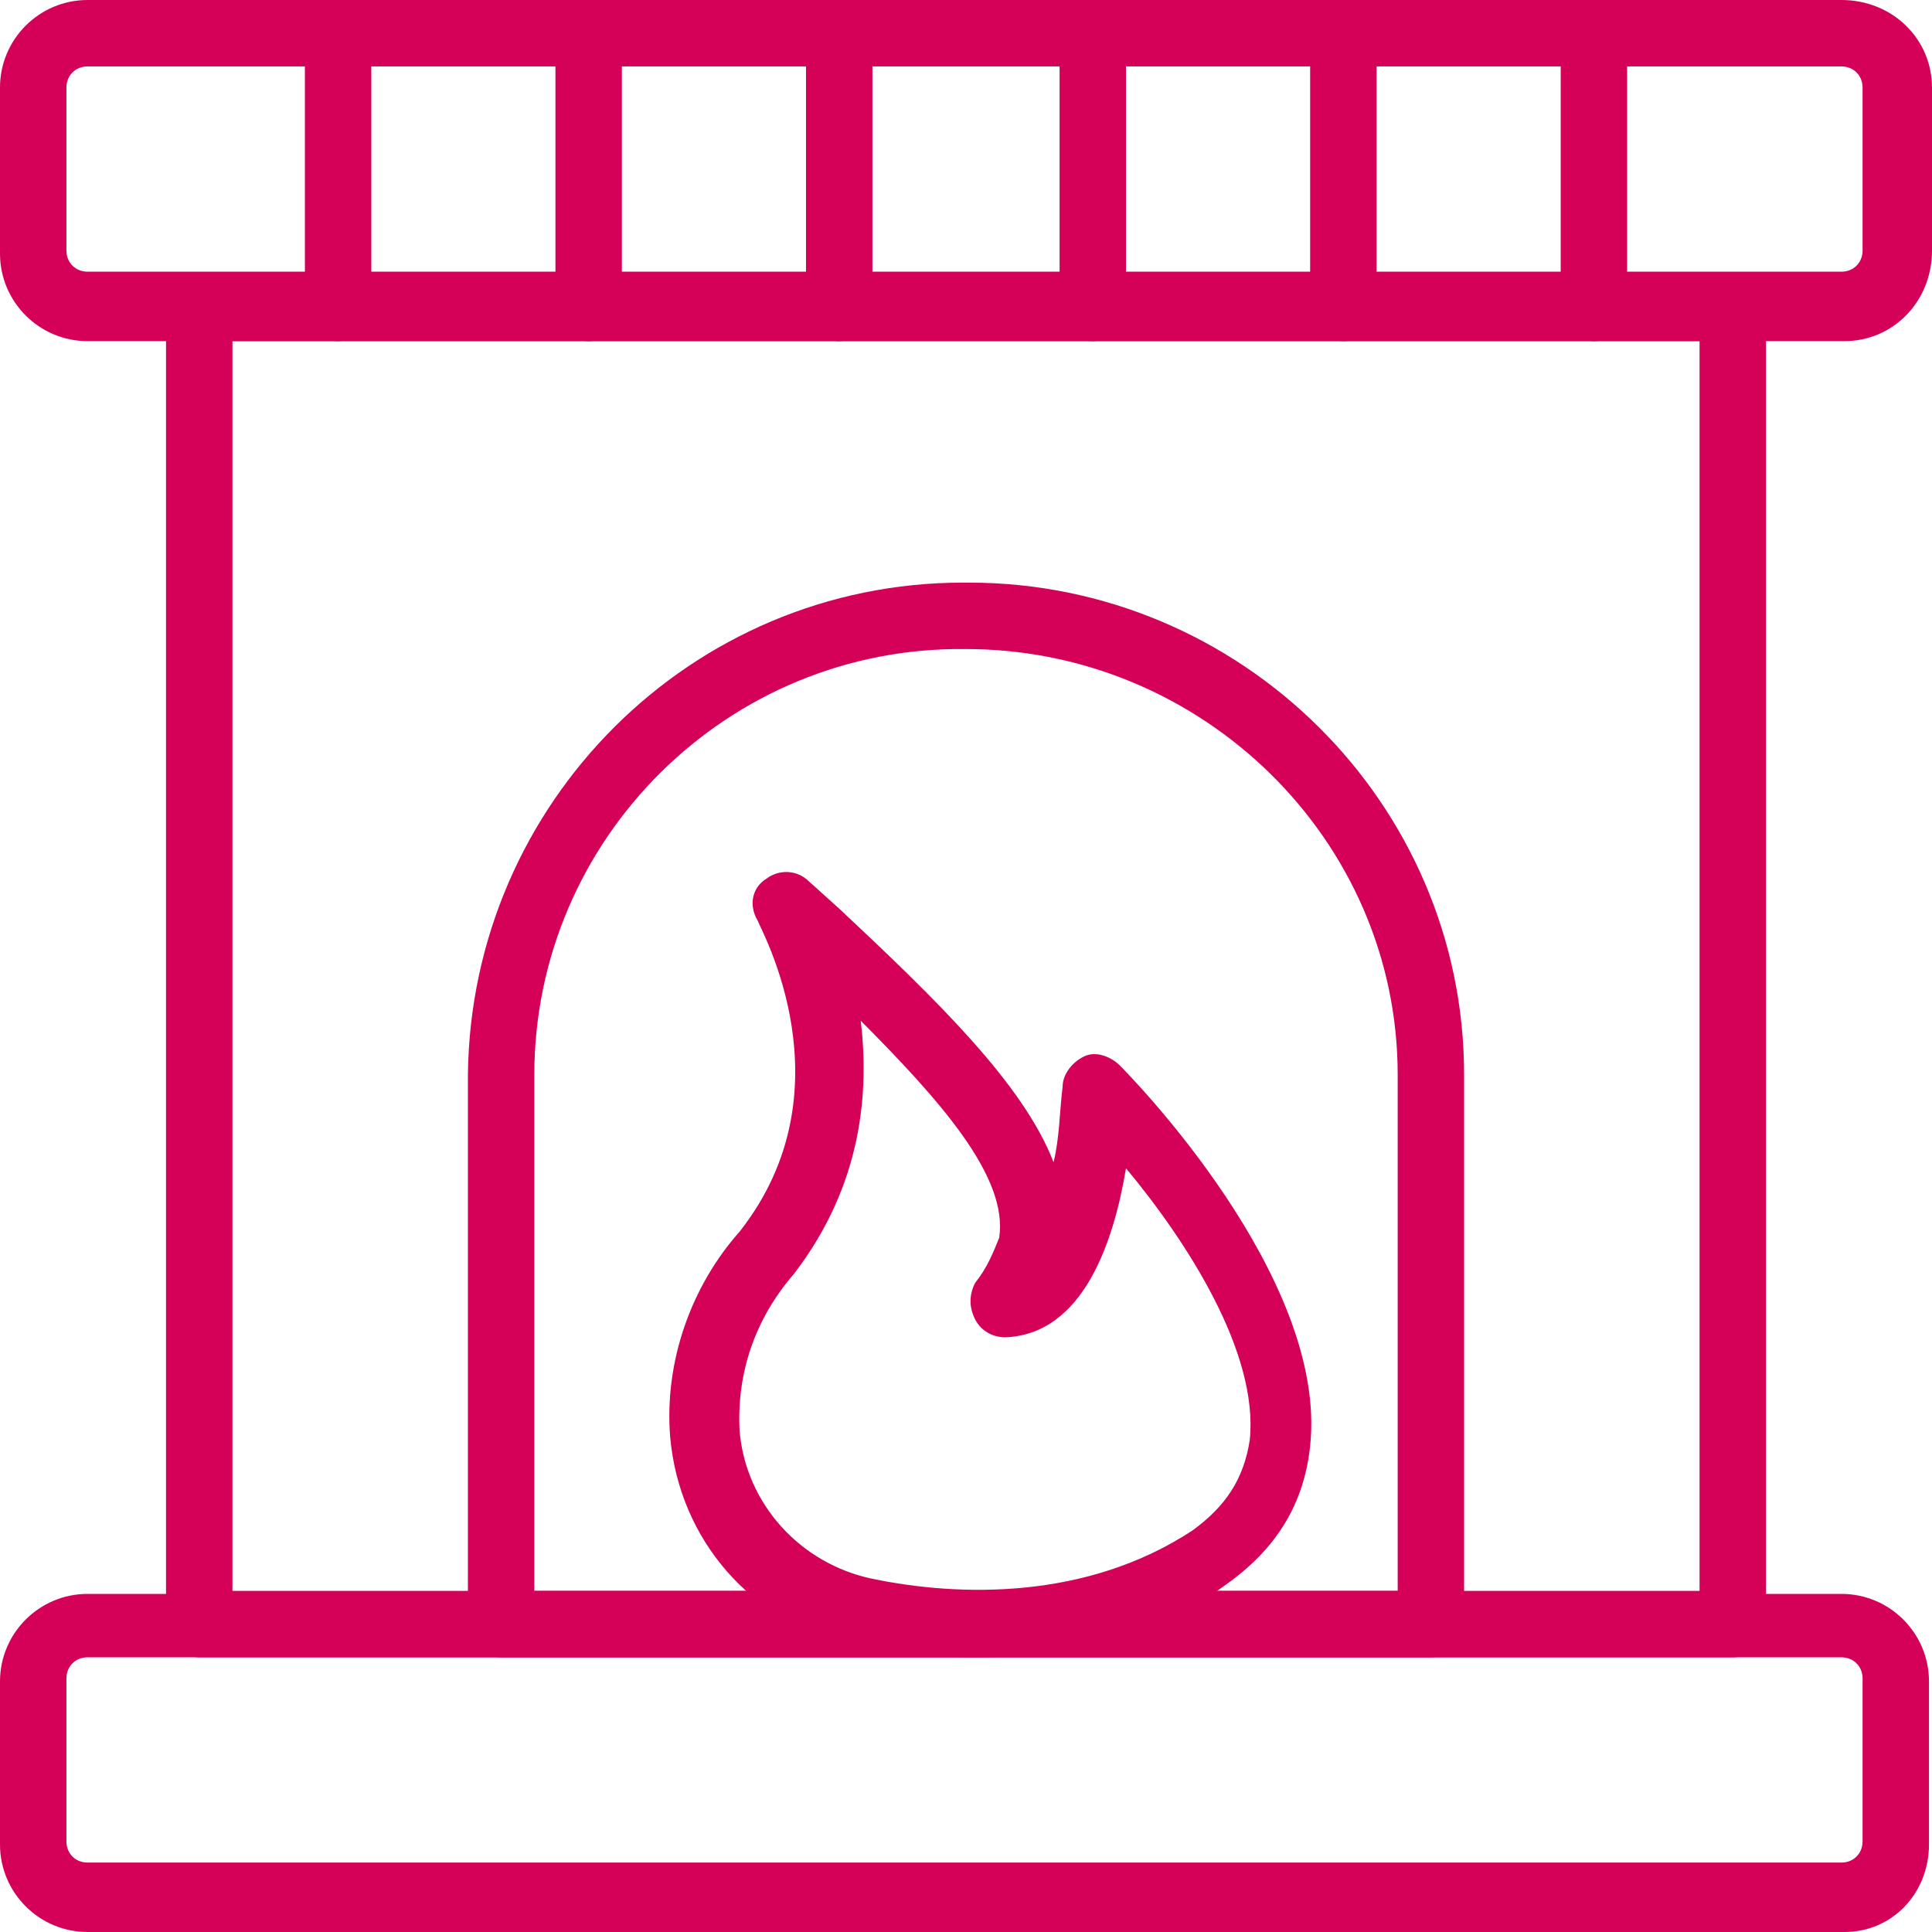 <?xml version="1.0" encoding="UTF-8"?>
<svg id="icons" xmlns="http://www.w3.org/2000/svg" xmlns:xlink="http://www.w3.org/1999/xlink" version="1.1" viewBox="0 0 64 64">
  <!-- Generator: Adobe Illustrator 29.2.1, SVG Export Plug-In . SVG Version: 2.1.0 Build 116)  -->
  <defs>
    <style>
      .st0 {
        fill: #d50057;
      }
    </style>
  </defs>
  <g id="fireplace">
    <path class="st0" d="M61.1,64H2.9c-1.6,0-2.9-1.3-2.9-2.9v-5.4c0-1.6,1.3-2.9,2.9-2.9h58.1c1.6,0,2.9,1.3,2.9,2.9v5.4c0,1.6-1.2,2.9-2.8,2.9ZM2.9,54.9c-.4,0-.7.3-.7.7v5.4c0,.4.3.7.7.7h58.1c.4,0,.7-.3.7-.7v-5.4c0-.4-.3-.7-.7-.7,0,0-58.1,0-58.1,0Z"/>
    <path class="st0" d="M61.1,11.3H2.9c-1.6,0-2.9-1.3-2.9-2.9V2.9C0,1.3,1.3,0,2.9,0h58.1c1.7,0,3,1.3,3,2.9v5.4c0,1.7-1.3,3-2.9,3ZM2.9,2.2c-.4,0-.7.3-.7.7v5.4c0,.4.3.7.7.7h58.1c.4,0,.7-.3.7-.7V2.9c0-.4-.3-.7-.7-.7H2.9Z"/>
    <path class="st0" d="M57.4,54.9H6.6c-.6,0-1.1-.5-1.1-1.1V10.2c0-.6.5-1.1,1.1-1.1h50.8c.6,0,1.1.5,1.1,1.1v43.6c0,.6-.5,1.1-1.1,1.1ZM7.7,52.7h48.6V11.3H7.7v41.4Z"/>
    <path class="st0" d="M47.4,54.9h-30.8c-.6,0-1.1-.5-1.1-1.1v-18.2c.1-9,7.4-16.3,16.4-16.3h.2c9,0,16.4,7.3,16.4,16.3v18.3c0,.5-.5,1-1.1,1ZM17.7,52.7h28.6v-17.1c0-7.8-6.5-14.1-14.3-14.1-7.9-.1-14.3,6.3-14.3,14.1,0,0,0,17.1,0,17.1Z"/>
    <path class="st0" d="M32.3,54.9c-1.5,0-2.8-.2-4-.4-3.4-.7-5.8-3.5-6.1-6.9-.2-2.5.7-5,2.3-6.8,3.7-4.7.7-10,.6-10.3-.3-.5-.2-1.1.3-1.4.4-.3,1-.3,1.4.1l1,.9c3.2,3,6.1,5.8,7.1,8.4.2-.8.2-1.7.3-2.5,0-.4.3-.8.7-1s.9,0,1.2.3c.3.3,6.9,7,6.3,12.6-.2,1.9-1.1,3.4-2.8,4.6-2.6,1.9-5.6,2.4-8.3,2.4ZM28.5,33.7c.3,2.4.1,5.5-2.2,8.5-1.3,1.5-1.9,3.3-1.8,5.2.2,2.4,2,4.4,4.4,4.9,2.9.6,7.1.7,10.6-1.6,1.1-.8,1.7-1.7,1.9-3,.3-2.9-2.1-6.6-4.1-9-.4,2.4-1.4,5.5-4,5.6-.4,0-.8-.2-1-.6-.2-.4-.2-.8,0-1.2.4-.5.6-1,.8-1.5.3-2-1.9-4.5-4.7-7.3Z"/>
    <path class="st0" d="M11.2,11.3c-.6,0-1.1-.5-1.1-1.1V1.1c0-.6.5-1.1,1.1-1.1s1.1.5,1.1,1.1v9.1c0,.6-.5,1.1-1.1,1.1Z"/>
    <path class="st0" d="M19.5,11.3c-.6,0-1.1-.5-1.1-1.1V1.1c0-.6.5-1.1,1.1-1.1s1.1.5,1.1,1.1v9.1c0,.6-.5,1.1-1.1,1.1Z"/>
    <path class="st0" d="M27.8,11.3c-.6,0-1.1-.5-1.1-1.1V1.1c0-.6.5-1.1,1.1-1.1s1.1.5,1.1,1.1v9.1c0,.6-.5,1.1-1.1,1.1Z"/>
    <path class="st0" d="M36.2,11.3c-.6,0-1.1-.5-1.1-1.1V1.1c0-.6.5-1.1,1.1-1.1s1.1.5,1.1,1.1v9.1c0,.6-.5,1.1-1.1,1.1Z"/>
    <path class="st0" d="M44.5,11.3c-.6,0-1.1-.5-1.1-1.1V1.1c0-.6.5-1.1,1.1-1.1s1.1.5,1.1,1.1v9.1c0,.6-.5,1.1-1.1,1.1Z"/>
    <path class="st0" d="M52.8,11.3c-.6,0-1.1-.5-1.1-1.1V1.1c0-.6.5-1.1,1.1-1.1s1.1.5,1.1,1.1v9.1c0,.6-.5,1.1-1.1,1.1Z"/>
  </g>
</svg>